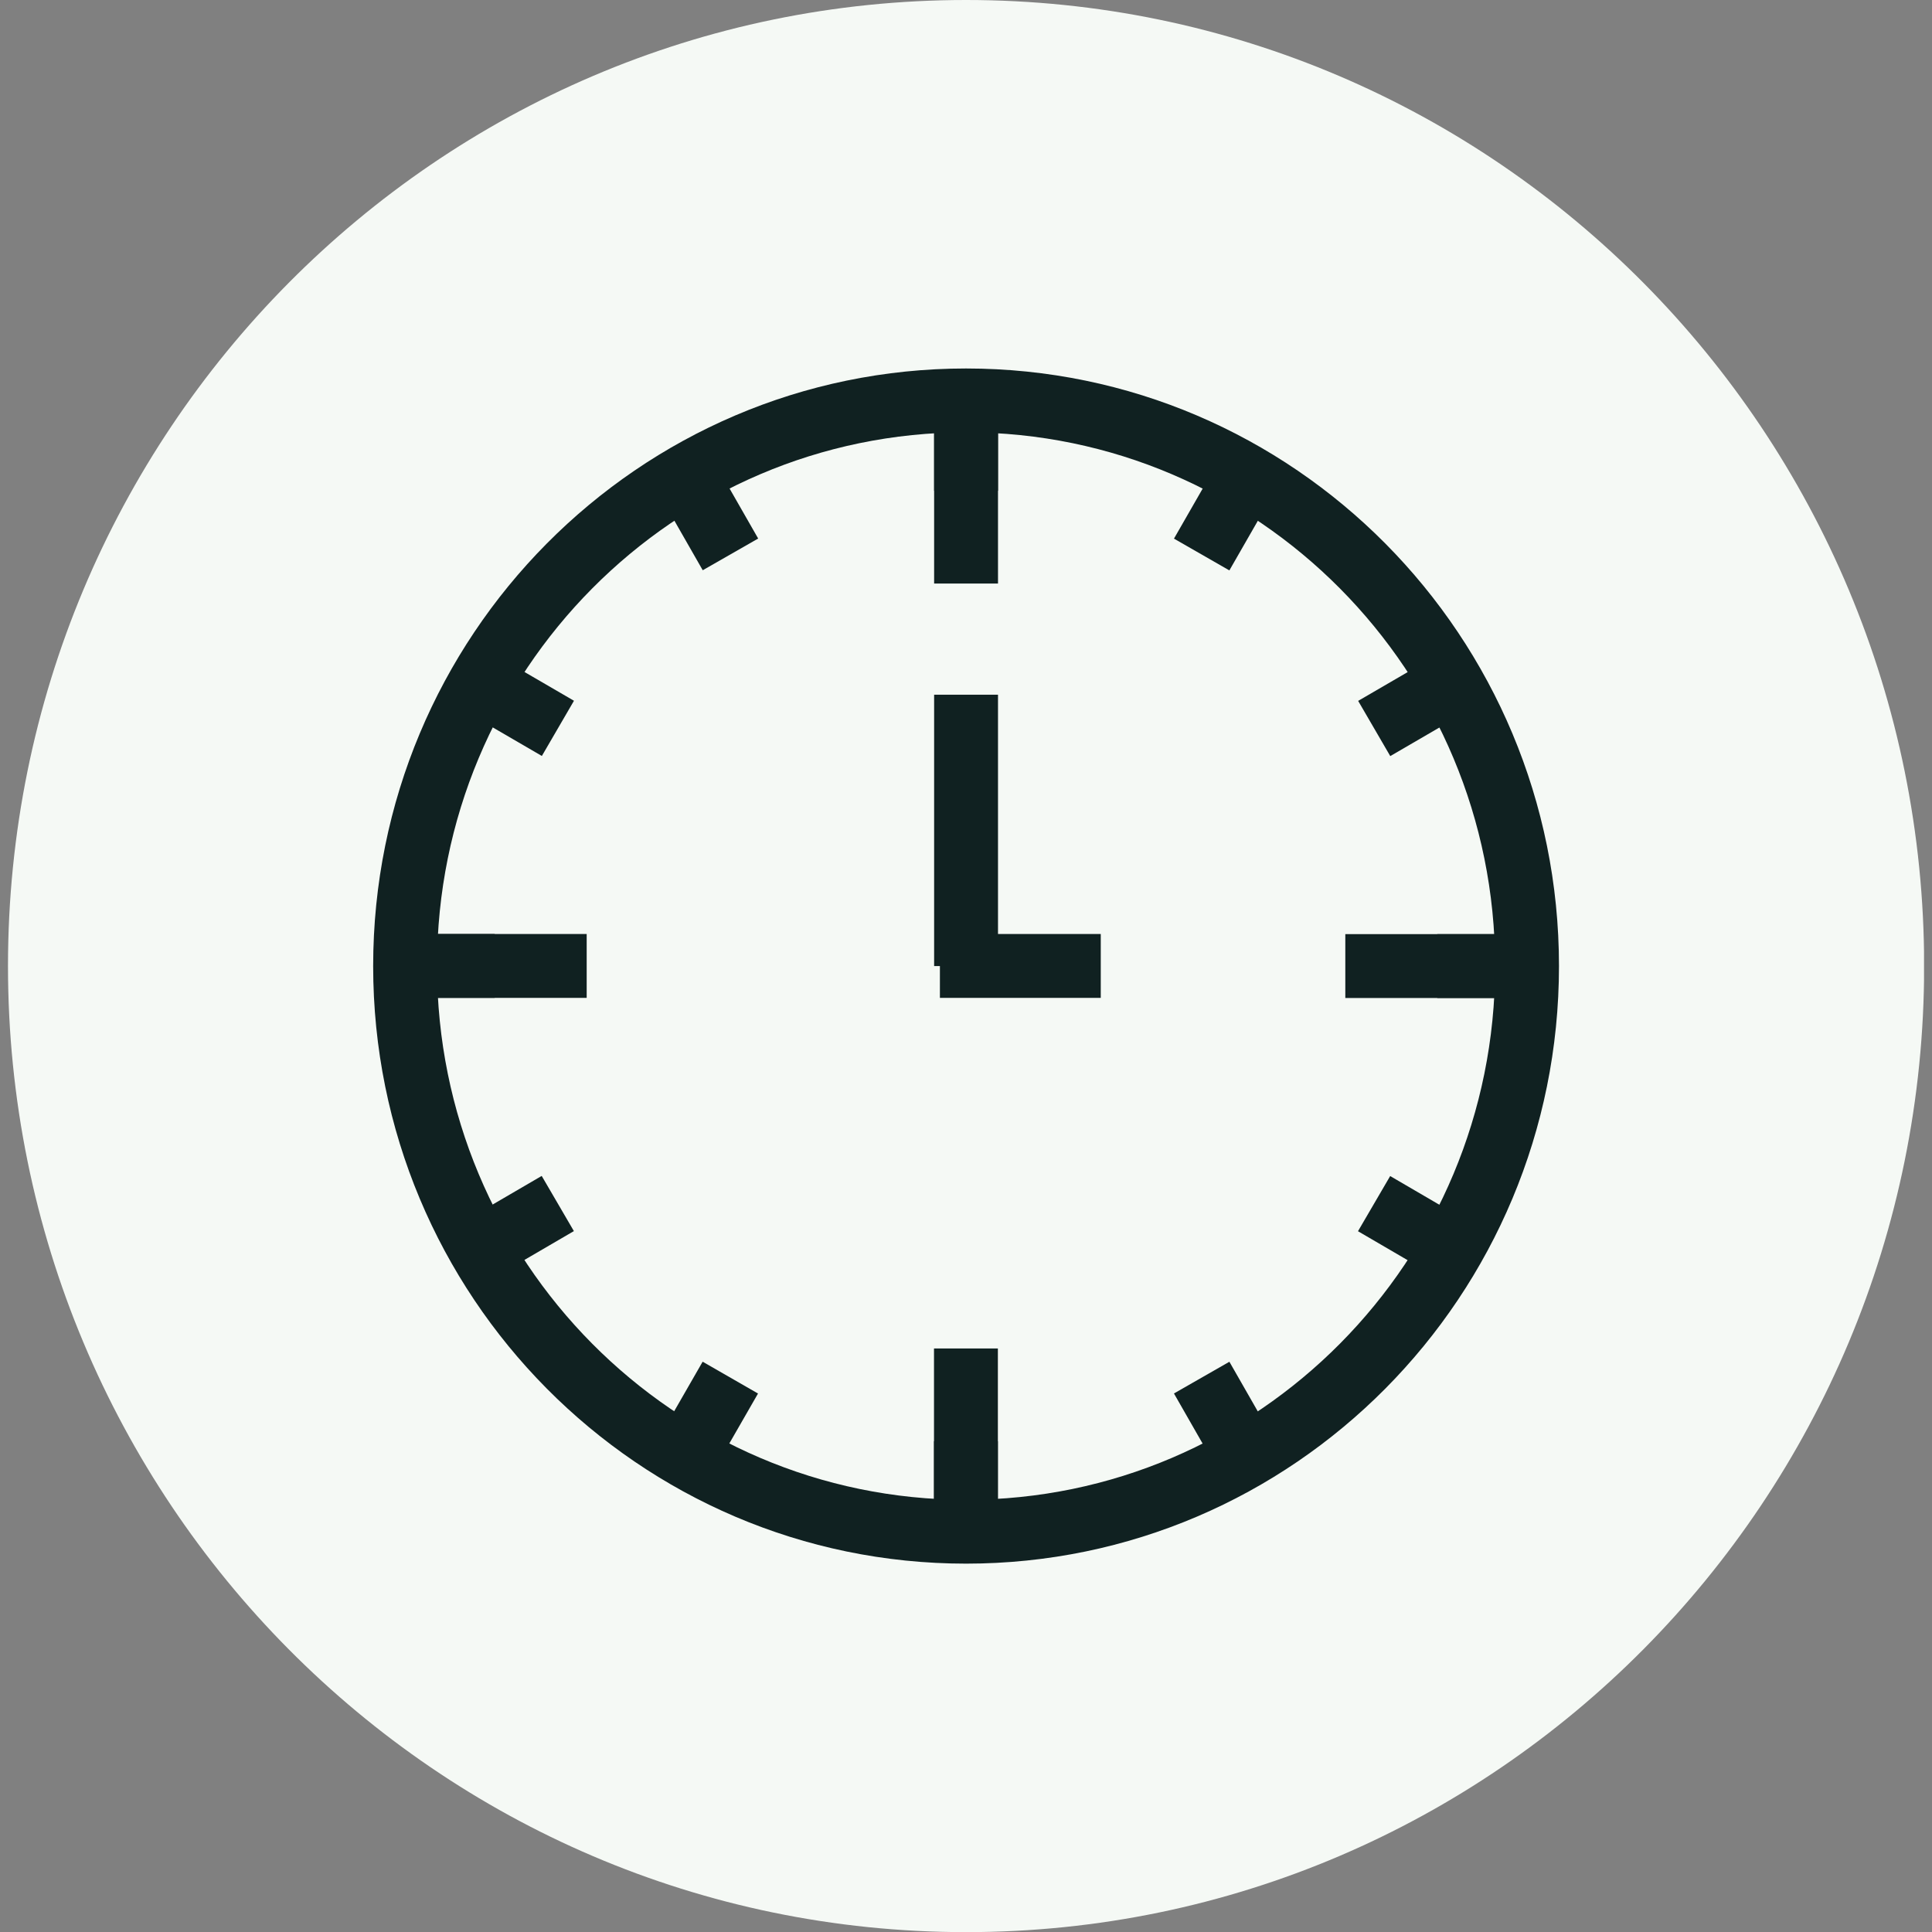 <svg xmlns="http://www.w3.org/2000/svg" fill="none" viewBox="0 0 121 121" height="121" width="121">
<rect x="0" y="0" width="121" height="121" fill="#808080" stroke="none"/>
<g clip-path="url(#clip0_14_244)">
<path fill="#F5F9F5" d="M60.504 121.008C93.644 121.008 120.508 93.92 120.508 60.504C120.508 27.089 93.644 0 60.504 0C27.365 0 0.5 27.089 0.5 60.504C0.5 93.92 27.365 121.008 60.504 121.008Z"></path>
<path stroke-miterlimit="10" stroke-width="4" stroke="#102121" d="M60.504 95.93C79.908 95.93 95.638 80.07 95.638 60.504C95.638 40.939 79.908 25.078 60.504 25.078C41.1 25.078 25.371 40.939 25.371 60.504C25.371 80.07 41.1 95.93 60.504 95.93Z"></path>
<path stroke-miterlimit="10" stroke-width="4" stroke="#102121" d="M60.496 95.881V84.454"></path>
<path stroke-miterlimit="10" stroke-width="4" stroke="#102121" d="M25.42 60.496H36.744"></path>
<path stroke-miterlimit="10" stroke-width="4" stroke="#102121" d="M60.504 25.128V36.547"></path>
<path stroke-miterlimit="10" stroke-width="4" stroke="#102121" d="M95.588 60.504H84.256"></path>
<path stroke-miterlimit="10" stroke-width="4" stroke="#102121" d="M60.496 95.88V90.263"></path>
<path stroke-miterlimit="10" stroke-width="4" stroke="#102121" d="M42.95 91.134L45.74 86.279"></path>
<path stroke-miterlimit="10" stroke-width="4" stroke="#102121" d="M30.111 78.188L34.934 75.375"></path>
<path stroke-miterlimit="10" stroke-width="4" stroke="#102121" d="M25.42 60.496H30.983"></path>
<path stroke-miterlimit="10" stroke-width="4" stroke="#102121" d="M30.119 42.812L34.942 45.617"></path>
<path stroke-miterlimit="10" stroke-width="4" stroke="#102121" d="M42.966 29.858L45.748 34.721"></path>
<path stroke-miterlimit="10" stroke-width="4" stroke="#102121" d="M60.504 25.128V30.738"></path>
<path stroke-miterlimit="10" stroke-width="4" stroke="#102121" d="M78.05 29.866L75.26 34.729"></path>
<path stroke-miterlimit="10" stroke-width="4" stroke="#102121" d="M90.889 42.82L86.066 45.625"></path>
<path stroke-miterlimit="10" stroke-width="4" stroke="#102121" d="M95.588 60.504H90.016"></path>
<path stroke-miterlimit="10" stroke-width="4" stroke="#102121" d="M90.881 78.197L86.058 75.383"></path>
<path stroke-miterlimit="10" stroke-width="4" stroke="#102121" d="M78.042 91.142L75.26 86.279"></path>
<path stroke-miterlimit="10" stroke-width="4" stroke="#102121" d="M60.504 60.504V43.509"></path>
<path stroke-miterlimit="10" stroke-width="4" stroke="#102121" d="M68.94 60.496H58.866"></path>
</g>
<defs>
<clipPath id="clip0_14_244">
<rect transform="translate(0.5)" fill="white" height="121" width="120"></rect>
</clipPath>
</defs>
</svg>
